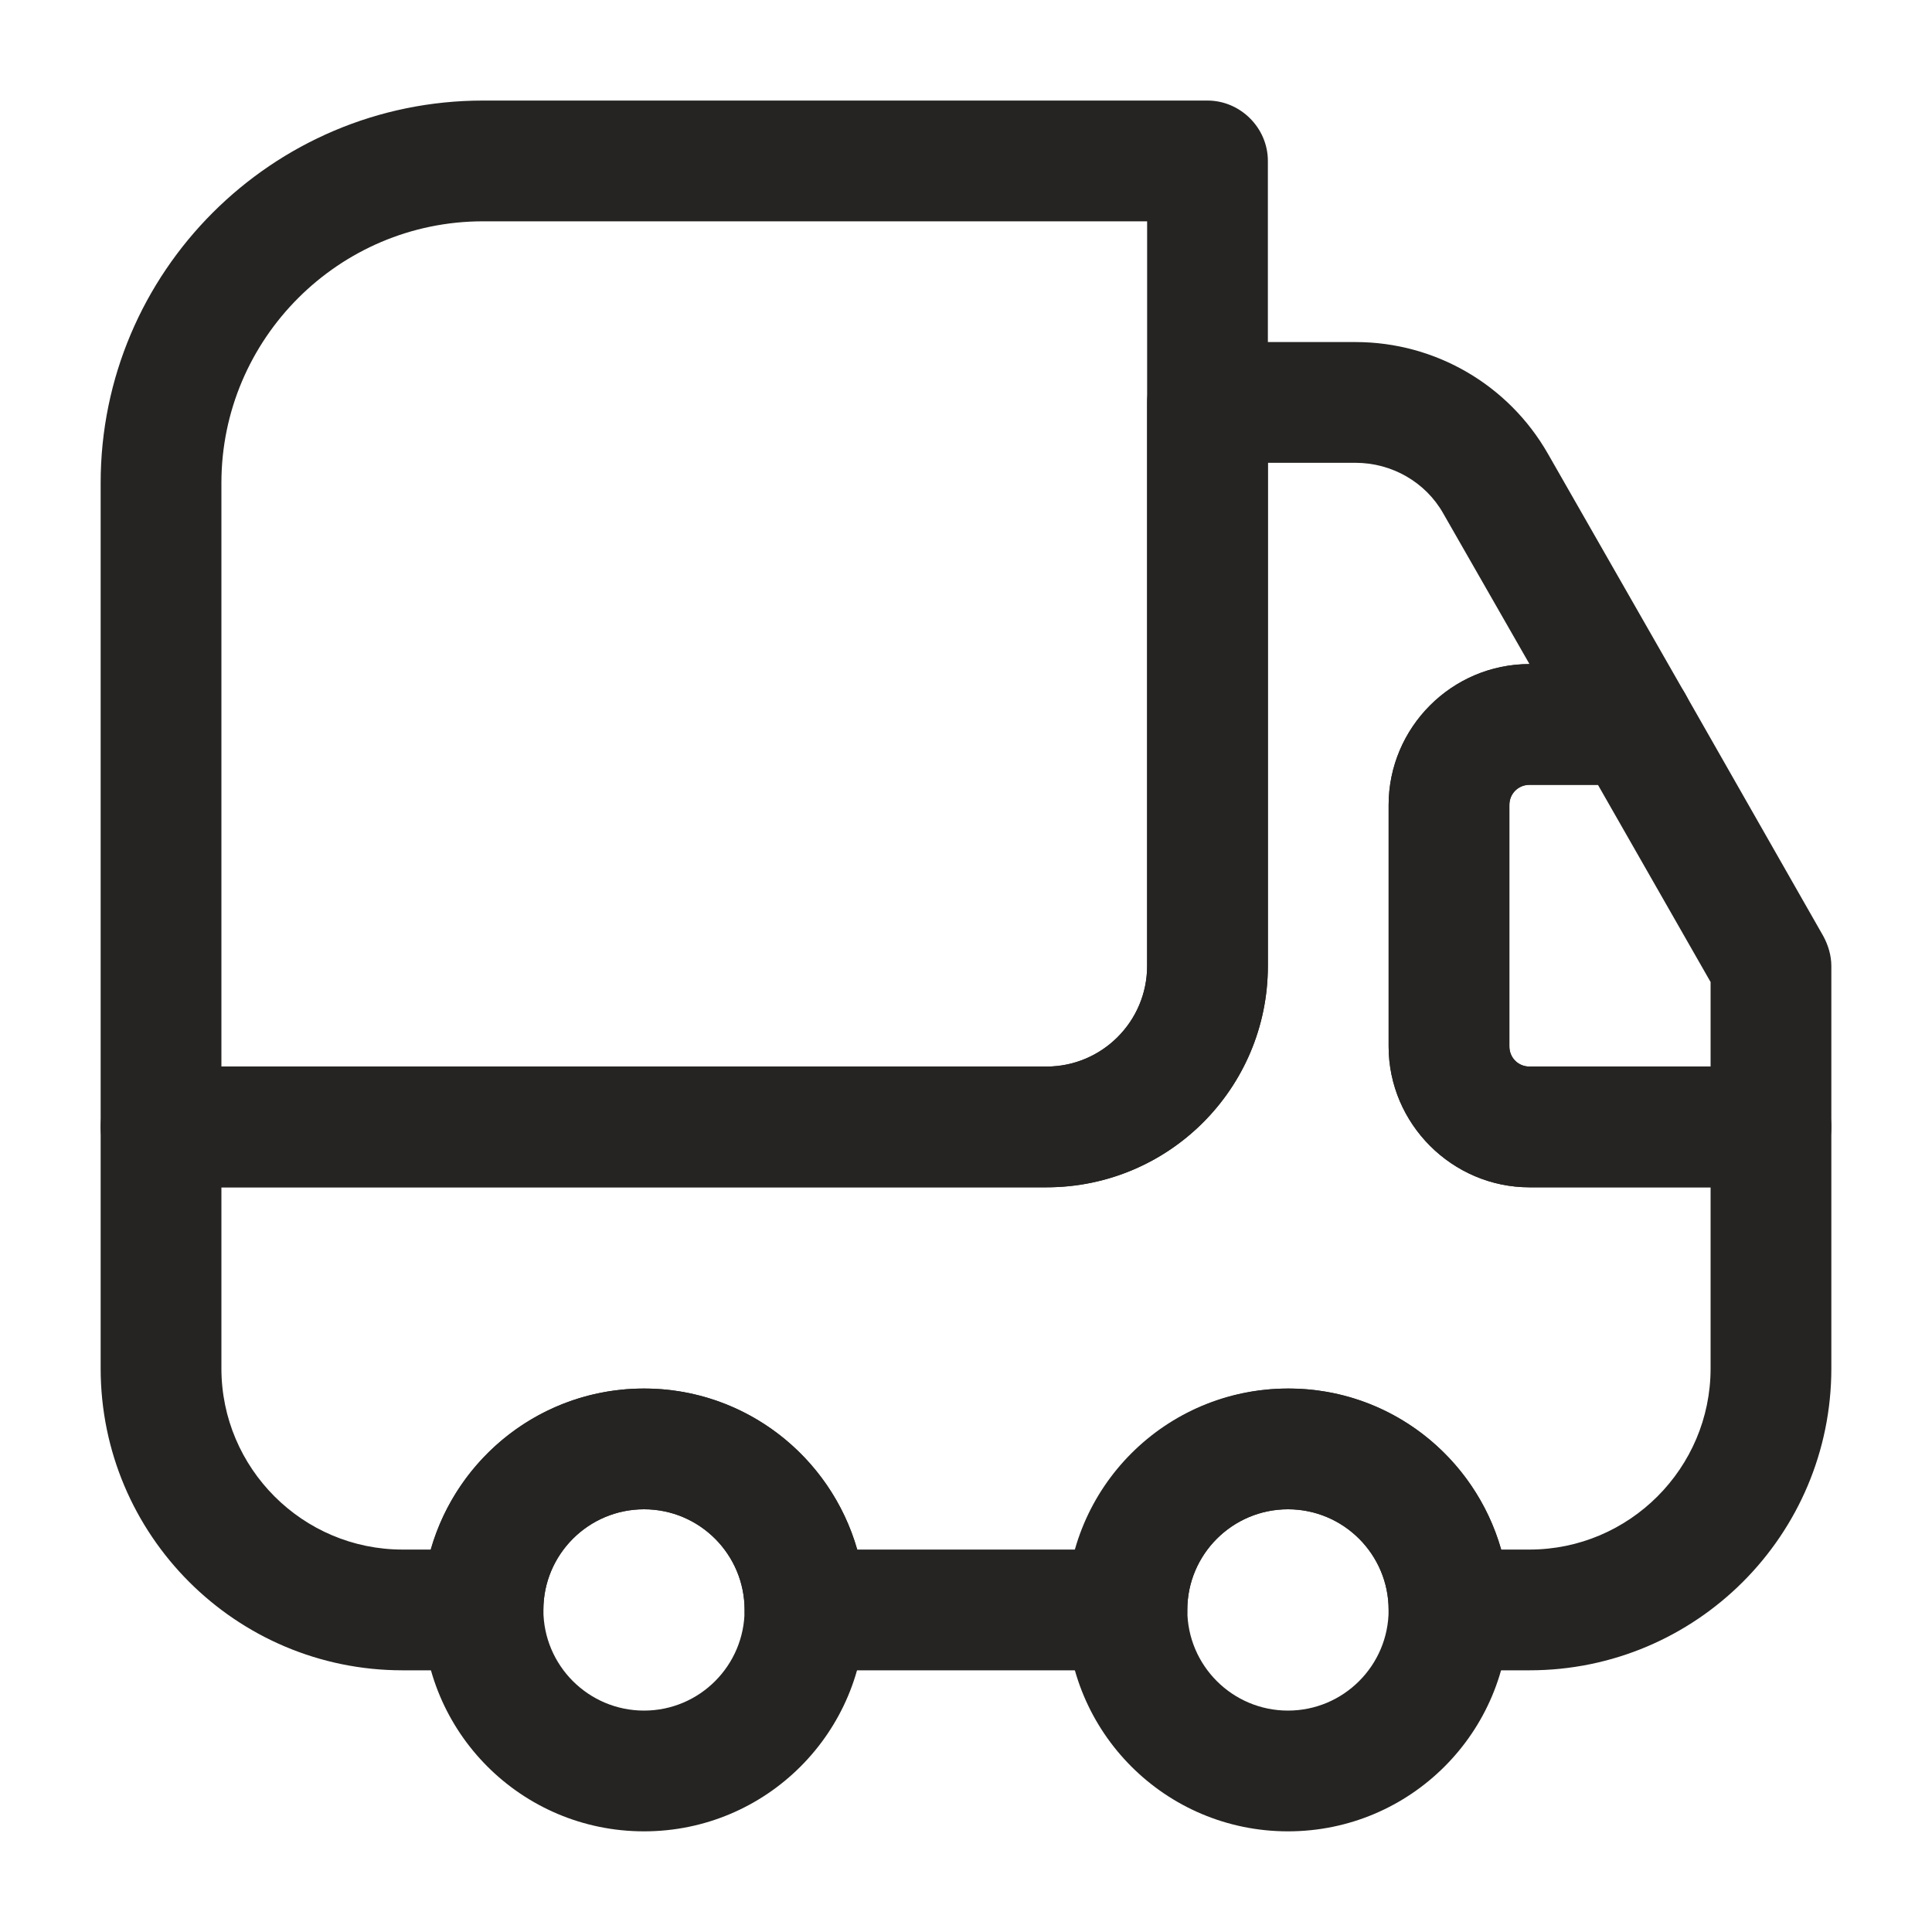 <svg xmlns="http://www.w3.org/2000/svg" width="20" height="20" viewBox="0 0 20 20" fill="none"><path d="M10.833 12.291H1.667C1.325 12.291 1.042 12.008 1.042 11.666V4.999C1.042 2.816 2.817 1.041 5 1.041H12.5C12.841 1.041 13.125 1.324 13.125 1.666V9.999C13.125 11.266 12.1 12.291 10.833 12.291ZM2.292 11.041H10.833C11.408 11.041 11.875 10.574 11.875 9.999V2.291H5C3.508 2.291 2.292 3.508 2.292 4.999V11.041Z" fill="#252422"></path><path d="M15.833 17.291H15C14.658 17.291 14.375 17.008 14.375 16.666C14.375 16.091 13.908 15.624 13.333 15.624C12.758 15.624 12.291 16.091 12.291 16.666C12.291 17.008 12.008 17.291 11.666 17.291H8.333C7.992 17.291 7.708 17.008 7.708 16.666C7.708 16.091 7.242 15.624 6.667 15.624C6.091 15.624 5.625 16.091 5.625 16.666C5.625 17.008 5.341 17.291 5 17.291H4.167C2.442 17.291 1.042 15.891 1.042 14.166V11.666C1.042 11.324 1.325 11.041 1.667 11.041H10.833C11.408 11.041 11.875 10.574 11.875 9.999V4.166C11.875 3.824 12.158 3.541 12.5 3.541H14.033C14.858 3.541 15.617 3.983 16.025 4.699L17.45 7.191C17.558 7.383 17.558 7.624 17.45 7.816C17.341 8.008 17.133 8.124 16.908 8.124H15.833C15.716 8.124 15.625 8.216 15.625 8.333V10.833C15.625 10.949 15.716 11.041 15.833 11.041H18.333C18.675 11.041 18.958 11.324 18.958 11.666V14.166C18.958 15.891 17.558 17.291 15.833 17.291ZM15.541 16.041H15.833C16.866 16.041 17.708 15.199 17.708 14.166V12.291H15.833C15.033 12.291 14.375 11.633 14.375 10.833V8.333C14.375 7.533 15.025 6.874 15.833 6.874L14.941 5.316C14.758 4.991 14.408 4.791 14.033 4.791H13.125V9.999C13.125 11.266 12.1 12.291 10.833 12.291H2.292V14.166C2.292 15.199 3.133 16.041 4.167 16.041H4.458C4.733 15.083 5.617 14.374 6.667 14.374C7.716 14.374 8.6 15.083 8.875 16.041H11.133C11.408 15.083 12.291 14.374 13.341 14.374C14.392 14.374 15.267 15.083 15.541 16.041Z" fill="#252422"></path><path d="M6.667 18.958C5.4 18.958 4.375 17.933 4.375 16.666C4.375 15.399 5.4 14.374 6.667 14.374C7.933 14.374 8.958 15.399 8.958 16.666C8.958 17.933 7.933 18.958 6.667 18.958ZM6.667 15.624C6.092 15.624 5.625 16.091 5.625 16.666C5.625 17.241 6.092 17.708 6.667 17.708C7.242 17.708 7.708 17.241 7.708 16.666C7.708 16.091 7.242 15.624 6.667 15.624Z" fill="#252422"></path><path d="M13.333 18.958C12.066 18.958 11.041 17.933 11.041 16.666C11.041 15.399 12.066 14.374 13.333 14.374C14.6 14.374 15.625 15.399 15.625 16.666C15.625 17.933 14.6 18.958 13.333 18.958ZM13.333 15.624C12.758 15.624 12.291 16.091 12.291 16.666C12.291 17.241 12.758 17.708 13.333 17.708C13.908 17.708 14.375 17.241 14.375 16.666C14.375 16.091 13.908 15.624 13.333 15.624Z" fill="#252422"></path><path d="M18.333 12.291H15.833C15.033 12.291 14.375 11.633 14.375 10.833V8.333C14.375 7.533 15.033 6.875 15.833 6.875H16.908C17.133 6.875 17.342 6.991 17.45 7.191L18.875 9.691C18.925 9.783 18.958 9.891 18.958 10V11.666C18.958 12.008 18.675 12.291 18.333 12.291ZM15.833 8.125C15.717 8.125 15.625 8.216 15.625 8.333V10.833C15.625 10.95 15.717 11.041 15.833 11.041H17.708V10.166L16.542 8.125H15.833Z" fill="#252422"></path></svg>